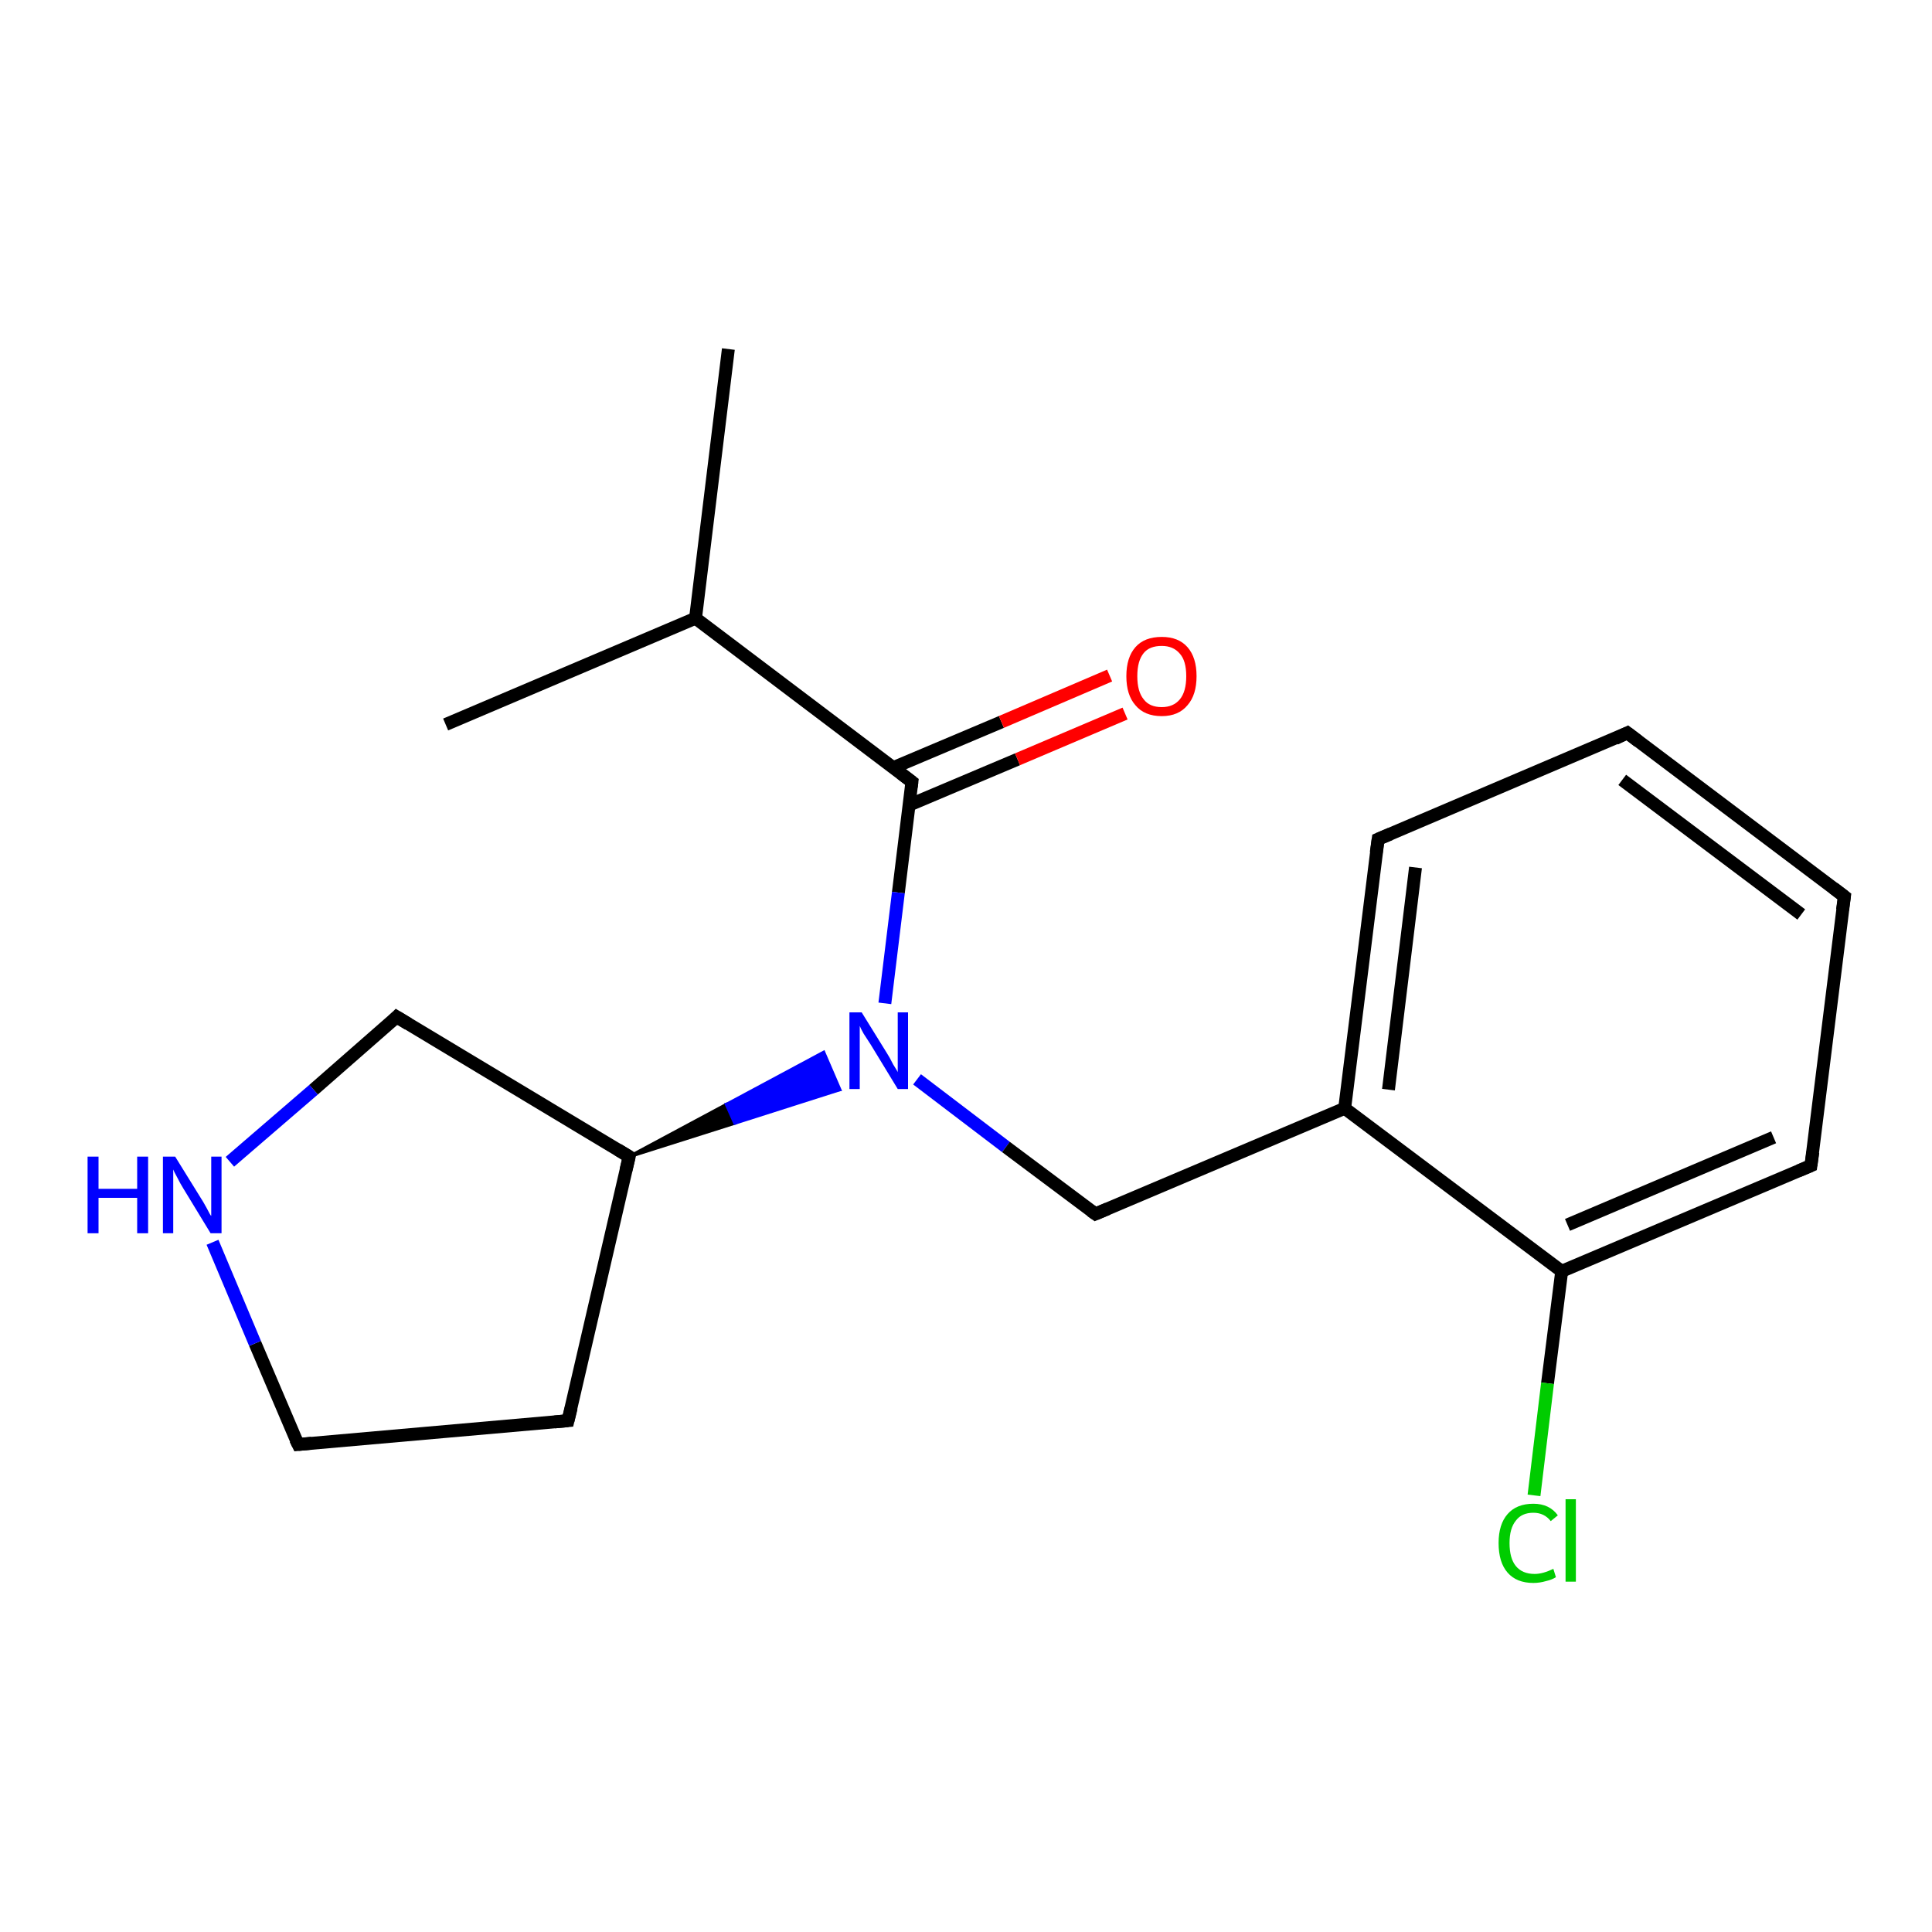 <?xml version='1.0' encoding='iso-8859-1'?>
<svg version='1.1' baseProfile='full'
              xmlns='http://www.w3.org/2000/svg'
                      xmlns:rdkit='http://www.rdkit.org/xml'
                      xmlns:xlink='http://www.w3.org/1999/xlink'
                  xml:space='preserve'
width='300px' height='300px' viewBox='0 0 300 300'>
<!-- END OF HEADER -->
<rect style='opacity:1.0;fill:#FFFFFF;stroke:none' width='300.0' height='300.0' x='0.0' y='0.0'> </rect>
<path class='bond-0 atom-0 atom-1' d='M 113.1,54.2 L 108.0,96.0' style='fill:none;fill-rule:evenodd;stroke:#000000;stroke-width:2.0px;stroke-linecap:butt;stroke-linejoin:miter;stroke-opacity:1' />
<path class='bond-1 atom-1 atom-2' d='M 108.0,96.0 L 69.2,112.5' style='fill:none;fill-rule:evenodd;stroke:#000000;stroke-width:2.0px;stroke-linecap:butt;stroke-linejoin:miter;stroke-opacity:1' />
<path class='bond-2 atom-1 atom-3' d='M 108.0,96.0 L 141.6,121.4' style='fill:none;fill-rule:evenodd;stroke:#000000;stroke-width:2.0px;stroke-linecap:butt;stroke-linejoin:miter;stroke-opacity:1' />
<path class='bond-3 atom-3 atom-4' d='M 141.2,125.0 L 158.0,117.9' style='fill:none;fill-rule:evenodd;stroke:#000000;stroke-width:2.0px;stroke-linecap:butt;stroke-linejoin:miter;stroke-opacity:1' />
<path class='bond-3 atom-3 atom-4' d='M 158.0,117.9 L 174.7,110.8' style='fill:none;fill-rule:evenodd;stroke:#FF0000;stroke-width:2.0px;stroke-linecap:butt;stroke-linejoin:miter;stroke-opacity:1' />
<path class='bond-3 atom-3 atom-4' d='M 138.7,119.2 L 155.5,112.1' style='fill:none;fill-rule:evenodd;stroke:#000000;stroke-width:2.0px;stroke-linecap:butt;stroke-linejoin:miter;stroke-opacity:1' />
<path class='bond-3 atom-3 atom-4' d='M 155.5,112.1 L 172.3,104.9' style='fill:none;fill-rule:evenodd;stroke:#FF0000;stroke-width:2.0px;stroke-linecap:butt;stroke-linejoin:miter;stroke-opacity:1' />
<path class='bond-4 atom-3 atom-5' d='M 141.6,121.4 L 139.5,138.6' style='fill:none;fill-rule:evenodd;stroke:#000000;stroke-width:2.0px;stroke-linecap:butt;stroke-linejoin:miter;stroke-opacity:1' />
<path class='bond-4 atom-3 atom-5' d='M 139.5,138.6 L 137.4,155.8' style='fill:none;fill-rule:evenodd;stroke:#0000FF;stroke-width:2.0px;stroke-linecap:butt;stroke-linejoin:miter;stroke-opacity:1' />
<path class='bond-5 atom-5 atom-6' d='M 142.4,167.6 L 156.2,178.1' style='fill:none;fill-rule:evenodd;stroke:#0000FF;stroke-width:2.0px;stroke-linecap:butt;stroke-linejoin:miter;stroke-opacity:1' />
<path class='bond-5 atom-5 atom-6' d='M 156.2,178.1 L 170.1,188.5' style='fill:none;fill-rule:evenodd;stroke:#000000;stroke-width:2.0px;stroke-linecap:butt;stroke-linejoin:miter;stroke-opacity:1' />
<path class='bond-6 atom-6 atom-7' d='M 170.1,188.5 L 208.8,172.1' style='fill:none;fill-rule:evenodd;stroke:#000000;stroke-width:2.0px;stroke-linecap:butt;stroke-linejoin:miter;stroke-opacity:1' />
<path class='bond-7 atom-7 atom-8' d='M 208.8,172.1 L 214.0,130.3' style='fill:none;fill-rule:evenodd;stroke:#000000;stroke-width:2.0px;stroke-linecap:butt;stroke-linejoin:miter;stroke-opacity:1' />
<path class='bond-7 atom-7 atom-8' d='M 215.6,169.2 L 219.8,134.7' style='fill:none;fill-rule:evenodd;stroke:#000000;stroke-width:2.0px;stroke-linecap:butt;stroke-linejoin:miter;stroke-opacity:1' />
<path class='bond-8 atom-8 atom-9' d='M 214.0,130.3 L 252.7,113.8' style='fill:none;fill-rule:evenodd;stroke:#000000;stroke-width:2.0px;stroke-linecap:butt;stroke-linejoin:miter;stroke-opacity:1' />
<path class='bond-9 atom-9 atom-10' d='M 252.7,113.8 L 286.4,139.2' style='fill:none;fill-rule:evenodd;stroke:#000000;stroke-width:2.0px;stroke-linecap:butt;stroke-linejoin:miter;stroke-opacity:1' />
<path class='bond-9 atom-9 atom-10' d='M 251.9,121.1 L 279.7,142.0' style='fill:none;fill-rule:evenodd;stroke:#000000;stroke-width:2.0px;stroke-linecap:butt;stroke-linejoin:miter;stroke-opacity:1' />
<path class='bond-10 atom-10 atom-11' d='M 286.4,139.2 L 281.2,181.0' style='fill:none;fill-rule:evenodd;stroke:#000000;stroke-width:2.0px;stroke-linecap:butt;stroke-linejoin:miter;stroke-opacity:1' />
<path class='bond-11 atom-11 atom-12' d='M 281.2,181.0 L 242.5,197.4' style='fill:none;fill-rule:evenodd;stroke:#000000;stroke-width:2.0px;stroke-linecap:butt;stroke-linejoin:miter;stroke-opacity:1' />
<path class='bond-11 atom-11 atom-12' d='M 275.4,176.6 L 243.4,190.2' style='fill:none;fill-rule:evenodd;stroke:#000000;stroke-width:2.0px;stroke-linecap:butt;stroke-linejoin:miter;stroke-opacity:1' />
<path class='bond-12 atom-12 atom-13' d='M 242.5,197.4 L 240.3,214.8' style='fill:none;fill-rule:evenodd;stroke:#000000;stroke-width:2.0px;stroke-linecap:butt;stroke-linejoin:miter;stroke-opacity:1' />
<path class='bond-12 atom-12 atom-13' d='M 240.3,214.8 L 238.2,232.2' style='fill:none;fill-rule:evenodd;stroke:#00CC00;stroke-width:2.0px;stroke-linecap:butt;stroke-linejoin:miter;stroke-opacity:1' />
<path class='bond-13 atom-14 atom-5' d='M 97.7,179.6 L 112.8,171.5 L 114.1,174.4 Z' style='fill:#000000;fill-rule:evenodd;fill-opacity:1;stroke:#000000;stroke-width:0.5px;stroke-linecap:butt;stroke-linejoin:miter;stroke-opacity:1;' />
<path class='bond-13 atom-14 atom-5' d='M 112.8,171.5 L 130.4,169.2 L 127.9,163.4 Z' style='fill:#0000FF;fill-rule:evenodd;fill-opacity:1;stroke:#0000FF;stroke-width:0.5px;stroke-linecap:butt;stroke-linejoin:miter;stroke-opacity:1;' />
<path class='bond-13 atom-14 atom-5' d='M 112.8,171.5 L 114.1,174.4 L 130.4,169.2 Z' style='fill:#0000FF;fill-rule:evenodd;fill-opacity:1;stroke:#0000FF;stroke-width:0.5px;stroke-linecap:butt;stroke-linejoin:miter;stroke-opacity:1;' />
<path class='bond-14 atom-14 atom-15' d='M 97.7,179.6 L 88.2,220.6' style='fill:none;fill-rule:evenodd;stroke:#000000;stroke-width:2.0px;stroke-linecap:butt;stroke-linejoin:miter;stroke-opacity:1' />
<path class='bond-15 atom-15 atom-16' d='M 88.2,220.6 L 46.3,224.3' style='fill:none;fill-rule:evenodd;stroke:#000000;stroke-width:2.0px;stroke-linecap:butt;stroke-linejoin:miter;stroke-opacity:1' />
<path class='bond-16 atom-16 atom-17' d='M 46.3,224.3 L 39.6,208.6' style='fill:none;fill-rule:evenodd;stroke:#000000;stroke-width:2.0px;stroke-linecap:butt;stroke-linejoin:miter;stroke-opacity:1' />
<path class='bond-16 atom-16 atom-17' d='M 39.6,208.6 L 33.0,192.9' style='fill:none;fill-rule:evenodd;stroke:#0000FF;stroke-width:2.0px;stroke-linecap:butt;stroke-linejoin:miter;stroke-opacity:1' />
<path class='bond-17 atom-17 atom-18' d='M 35.7,180.4 L 48.7,169.2' style='fill:none;fill-rule:evenodd;stroke:#0000FF;stroke-width:2.0px;stroke-linecap:butt;stroke-linejoin:miter;stroke-opacity:1' />
<path class='bond-17 atom-17 atom-18' d='M 48.7,169.2 L 61.6,157.9' style='fill:none;fill-rule:evenodd;stroke:#000000;stroke-width:2.0px;stroke-linecap:butt;stroke-linejoin:miter;stroke-opacity:1' />
<path class='bond-18 atom-12 atom-7' d='M 242.5,197.4 L 208.8,172.1' style='fill:none;fill-rule:evenodd;stroke:#000000;stroke-width:2.0px;stroke-linecap:butt;stroke-linejoin:miter;stroke-opacity:1' />
<path class='bond-19 atom-18 atom-14' d='M 61.6,157.9 L 97.7,179.6' style='fill:none;fill-rule:evenodd;stroke:#000000;stroke-width:2.0px;stroke-linecap:butt;stroke-linejoin:miter;stroke-opacity:1' />
<path d='M 139.9,120.1 L 141.6,121.4 L 141.5,122.2' style='fill:none;stroke:#000000;stroke-width:2.0px;stroke-linecap:butt;stroke-linejoin:miter;stroke-opacity:1;' />
<path d='M 169.4,188.0 L 170.1,188.5 L 172.0,187.7' style='fill:none;stroke:#000000;stroke-width:2.0px;stroke-linecap:butt;stroke-linejoin:miter;stroke-opacity:1;' />
<path d='M 213.7,132.4 L 214.0,130.3 L 215.9,129.5' style='fill:none;stroke:#000000;stroke-width:2.0px;stroke-linecap:butt;stroke-linejoin:miter;stroke-opacity:1;' />
<path d='M 250.8,114.7 L 252.7,113.8 L 254.4,115.1' style='fill:none;stroke:#000000;stroke-width:2.0px;stroke-linecap:butt;stroke-linejoin:miter;stroke-opacity:1;' />
<path d='M 284.7,137.9 L 286.4,139.2 L 286.1,141.3' style='fill:none;stroke:#000000;stroke-width:2.0px;stroke-linecap:butt;stroke-linejoin:miter;stroke-opacity:1;' />
<path d='M 281.5,178.9 L 281.2,181.0 L 279.3,181.8' style='fill:none;stroke:#000000;stroke-width:2.0px;stroke-linecap:butt;stroke-linejoin:miter;stroke-opacity:1;' />
<path d='M 97.2,181.7 L 97.7,179.6 L 95.9,178.5' style='fill:none;stroke:#000000;stroke-width:2.0px;stroke-linecap:butt;stroke-linejoin:miter;stroke-opacity:1;' />
<path d='M 88.7,218.6 L 88.2,220.6 L 86.1,220.8' style='fill:none;stroke:#000000;stroke-width:2.0px;stroke-linecap:butt;stroke-linejoin:miter;stroke-opacity:1;' />
<path d='M 48.4,224.1 L 46.3,224.3 L 45.9,223.5' style='fill:none;stroke:#000000;stroke-width:2.0px;stroke-linecap:butt;stroke-linejoin:miter;stroke-opacity:1;' />
<path d='M 61.0,158.5 L 61.6,157.9 L 63.4,159.0' style='fill:none;stroke:#000000;stroke-width:2.0px;stroke-linecap:butt;stroke-linejoin:miter;stroke-opacity:1;' />
<path class='atom-4' d='M 174.9 105.0
Q 174.9 102.1, 176.3 100.5
Q 177.7 98.9, 180.4 98.9
Q 183.0 98.9, 184.4 100.5
Q 185.8 102.1, 185.8 105.0
Q 185.8 107.9, 184.4 109.5
Q 183.0 111.2, 180.4 111.2
Q 177.7 111.2, 176.3 109.5
Q 174.9 107.9, 174.9 105.0
M 180.4 109.8
Q 182.2 109.8, 183.2 108.6
Q 184.2 107.4, 184.2 105.0
Q 184.2 102.6, 183.2 101.5
Q 182.2 100.3, 180.4 100.3
Q 178.5 100.3, 177.6 101.4
Q 176.6 102.6, 176.6 105.0
Q 176.6 107.4, 177.6 108.6
Q 178.5 109.8, 180.4 109.8
' fill='#FF0000'/>
<path class='atom-5' d='M 133.8 157.2
L 137.7 163.5
Q 138.1 164.1, 138.7 165.3
Q 139.4 166.4, 139.4 166.5
L 139.4 157.2
L 141.0 157.2
L 141.0 169.1
L 139.4 169.1
L 135.2 162.2
Q 134.7 161.4, 134.1 160.5
Q 133.6 159.6, 133.5 159.3
L 133.5 169.1
L 131.9 169.1
L 131.9 157.2
L 133.8 157.2
' fill='#0000FF'/>
<path class='atom-13' d='M 232.7 239.6
Q 232.7 236.7, 234.1 235.1
Q 235.5 233.5, 238.1 233.5
Q 240.6 233.5, 241.9 235.3
L 240.8 236.2
Q 239.8 234.9, 238.1 234.9
Q 236.3 234.9, 235.4 236.1
Q 234.4 237.3, 234.4 239.6
Q 234.4 242.0, 235.4 243.2
Q 236.4 244.4, 238.3 244.4
Q 239.6 244.4, 241.2 243.6
L 241.6 244.9
Q 241.0 245.3, 240.1 245.5
Q 239.1 245.8, 238.1 245.8
Q 235.5 245.8, 234.1 244.2
Q 232.7 242.6, 232.7 239.6
' fill='#00CC00'/>
<path class='atom-13' d='M 243.1 232.8
L 244.7 232.8
L 244.7 245.6
L 243.1 245.6
L 243.1 232.8
' fill='#00CC00'/>
<path class='atom-17' d='M 13.6 179.6
L 15.3 179.6
L 15.3 184.6
L 21.3 184.6
L 21.3 179.6
L 23.0 179.6
L 23.0 191.5
L 21.3 191.5
L 21.3 186.0
L 15.3 186.0
L 15.3 191.5
L 13.6 191.5
L 13.6 179.6
' fill='#0000FF'/>
<path class='atom-17' d='M 27.2 179.6
L 31.1 185.9
Q 31.5 186.5, 32.1 187.6
Q 32.7 188.8, 32.8 188.8
L 32.8 179.6
L 34.4 179.6
L 34.4 191.5
L 32.7 191.5
L 28.5 184.6
Q 28.0 183.8, 27.5 182.8
Q 27.0 181.9, 26.9 181.6
L 26.9 191.5
L 25.3 191.5
L 25.3 179.6
L 27.2 179.6
' fill='#0000FF'/>
</svg>
